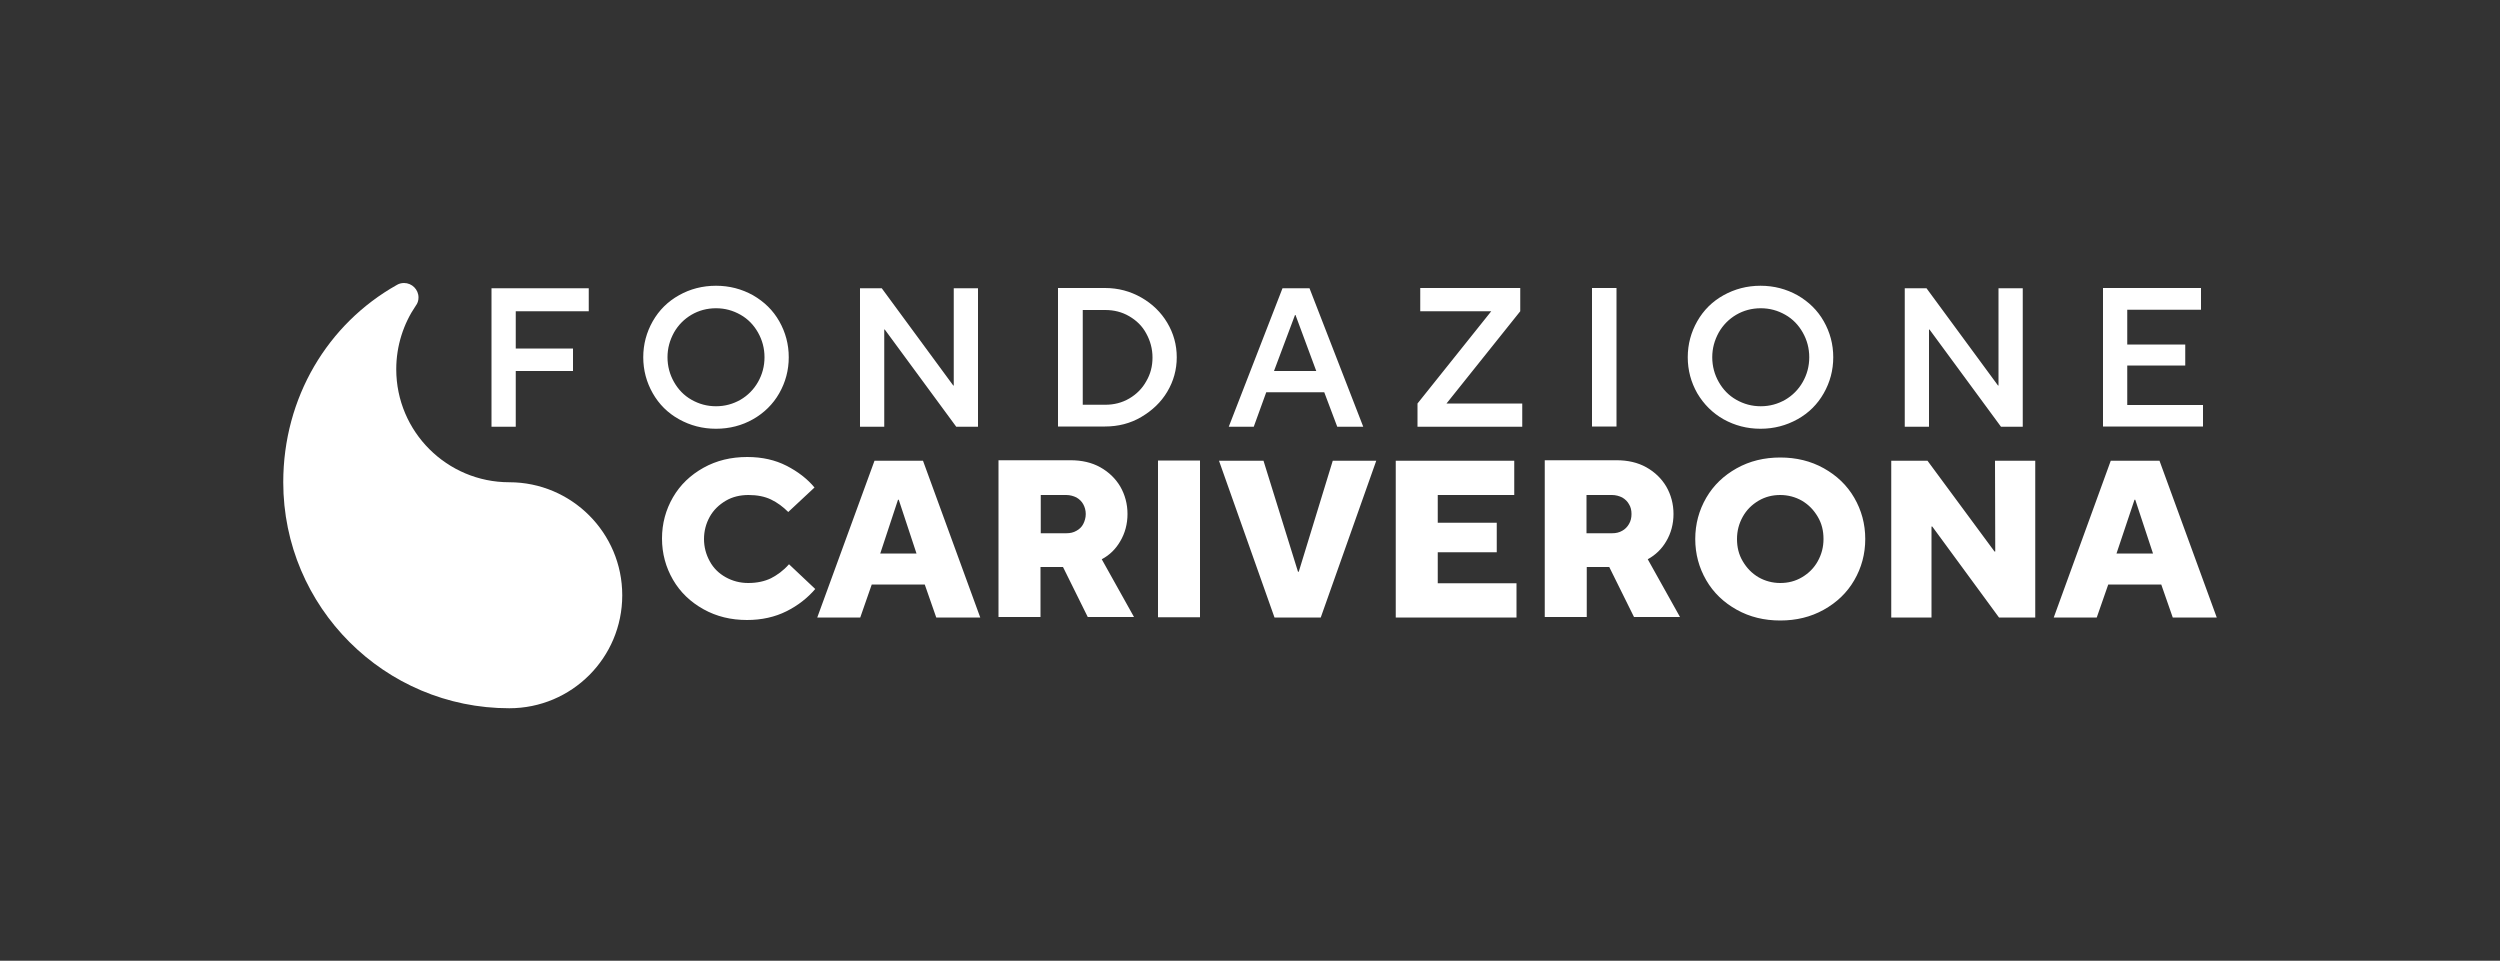 <?xml version="1.0" encoding="utf-8"?>
<!-- Generator: Adobe Illustrator 27.4.1, SVG Export Plug-In . SVG Version: 6.00 Build 0)  -->
<svg version="1.1" id="Livello_1" xmlns="http://www.w3.org/2000/svg" xmlns:xlink="http://www.w3.org/1999/xlink" x="0px" y="0px"
	 viewBox="0 0 1000 384.3" style="enable-background:new 0 0 1000 384.3;" xml:space="preserve">
<rect x="0" y="0" width="1000" height="384.3" fill="#333333" stroke="none"/>
<style type="text/css">
	.st0{fill:#FFFFFF;}
</style>
<path class="st0" d="M166.3,122.3c-4.9,7.2-7.8,16-7.8,25.4c0,25,20.3,45.2,45.2,45.2s45.2,20.2,45.2,45.2s-20.2,45.2-45.2,45.2l0,0
	c-49.9,0-90.4-40.5-90.4-90.4c0-33.9,17.8-63.4,45.4-78.9c0.8-0.5,1.8-0.8,2.9-0.8c3.2,0,5.8,2.6,5.8,5.8
	C167.4,120.3,167,121.4,166.3,122.3L166.3,122.3z"/>
<path class="st0" d="M271.6,167.7c4.5,2.5,9.4,3.8,14.8,3.8s10.4-1.3,14.8-3.8s8-6,10.5-10.4s3.8-9.2,3.8-14.4s-1.3-10-3.8-14.4
	c-2.5-4.4-6-7.8-10.5-10.4c-4.5-2.5-9.4-3.8-14.8-3.8s-10.4,1.3-14.8,3.8c-4.5,2.5-8,6-10.5,10.4c-2.5,4.4-3.8,9.2-3.8,14.4
	s1.3,10,3.8,14.4S267.1,165.2,271.6,167.7z M269.6,133c1.7-3,4.1-5.4,7-7.1s6.2-2.6,9.8-2.6s6.8,0.9,9.8,2.6s5.3,4.1,7,7.1
	s2.6,6.3,2.6,9.9s-0.9,6.9-2.6,9.9s-4.1,5.4-7,7.1c-3,1.7-6.2,2.6-9.8,2.6s-6.8-0.9-9.8-2.6c-3-1.7-5.3-4.1-7-7.1s-2.6-6.3-2.6-9.9
	S267.9,136.1,269.6,133z M308.4,231.3c-2.5,1.2-5.5,1.9-9.1,1.9c-3.3,0-6.3-0.8-9-2.3s-4.9-3.6-6.4-6.4c-1.5-2.7-2.3-5.7-2.3-8.9
	s0.8-6.2,2.3-8.9s3.7-4.8,6.4-6.4s5.8-2.3,9.1-2.3c3.5,0,6.5,0.6,9,1.8s4.8,2.9,6.9,5l10.5-9.8c-2.9-3.5-6.7-6.4-11.2-8.7
	s-9.7-3.5-15.7-3.5c-6.5,0-12.3,1.4-17.5,4.3s-9.3,6.8-12.2,11.8c-2.9,5-4.4,10.5-4.4,16.5s1.5,11.5,4.4,16.5s7,8.9,12.2,11.8
	s11,4.3,17.4,4.3c5.9,0,11.2-1.2,15.8-3.5s8.4-5.3,11.5-8.9l-10.5-9.9C313.3,228.3,310.9,230,308.4,231.3L308.4,231.3z M771.6,131.8
	h0.2l28.6,38.9h8.7v-55.4h-9.7v38.9h-0.2l-28.6-38.9h-8.7v55.4h9.7V131.8z M349.8,184.3L326.9,247h17.2l4.6-13.2h21.2l4.6,13.2h17.6
	l-22.9-62.7H349.8L349.8,184.3z M352.1,221.4l7.1-21.5h0.3l7.1,21.5H352.1z M881.2,162h-30.3v-15.8h23.2v-8.4h-23.2v-13.9h29.5v-8.7
	h-39.2v55.4h40V162z M196.5,170.7h9.8v-22.3h22.9v-9h-22.9v-14.9h29.2v-9.2h-38.9v55.4H196.5z M506.5,156.9h23.2l5.2,13.8h10.4
	l-21.5-55.4H513l-21.5,55.4h10L506.5,156.9L506.5,156.9z M518,126h0.2l8.3,22.4h-16.9L518,126L518,126z M353.7,131.8h0.2l28.6,38.9
	h8.7v-55.4h-9.7v38.9h-0.2l-28.6-38.9H344v55.4h9.7V131.8z M646.6,115.2h-9.8v55.4h9.8C646.6,170.7,646.6,115.2,646.6,115.2z
	 M729.5,187.3c-5.2-2.9-11-4.3-17.4-4.3s-12.2,1.4-17.4,4.3s-9.3,6.8-12.2,11.8s-4.4,10.5-4.4,16.5s1.5,11.5,4.4,16.5
	s7,8.9,12.2,11.8s11,4.3,17.4,4.3s12.2-1.4,17.4-4.3s9.3-6.8,12.2-11.8s4.4-10.5,4.4-16.5s-1.5-11.5-4.4-16.5
	S734.7,190.2,729.5,187.3z M727.1,224.5c-1.5,2.7-3.6,4.8-6.3,6.4c-2.7,1.6-5.6,2.3-8.7,2.3s-6.1-0.8-8.7-2.3
	c-2.7-1.6-4.7-3.7-6.3-6.4s-2.3-5.6-2.3-8.9s0.8-6.2,2.3-8.9s3.6-4.8,6.3-6.4c2.7-1.6,5.6-2.3,8.7-2.3s6.1,0.8,8.7,2.3
	c2.7,1.6,4.7,3.7,6.3,6.4s2.3,5.6,2.3,8.9S728.6,221.8,727.1,224.5z M689.4,167.7c4.5,2.5,9.4,3.8,14.8,3.8s10.3-1.3,14.8-3.8
	s8-6,10.5-10.4s3.8-9.2,3.8-14.4s-1.3-10-3.8-14.4c-2.5-4.4-6-7.8-10.5-10.4c-4.5-2.5-9.4-3.8-14.8-3.8s-10.3,1.3-14.8,3.8
	s-8,6-10.5,10.4c-2.5,4.4-3.8,9.2-3.8,14.4s1.3,10,3.8,14.4C681.5,161.7,685,165.2,689.4,167.7z M687.5,133c1.7-3,4.1-5.4,7-7.1
	s6.2-2.6,9.8-2.6s6.8,0.9,9.8,2.6s5.3,4.1,7,7.1s2.6,6.3,2.6,9.9s-0.9,6.9-2.6,9.9c-1.7,3-4.1,5.4-7,7.1c-3,1.7-6.2,2.6-9.8,2.6
	s-6.8-0.9-9.8-2.6c-3-1.7-5.3-4.1-7-7.1s-2.6-6.3-2.6-9.9S685.8,136.1,687.5,133z M448.1,216.5c1.9-3.2,2.9-6.9,2.9-10.9
	s-1-7.7-2.9-11c-1.9-3.2-4.6-5.8-8-7.7s-7.4-2.8-11.8-2.8h-28.9v62.7h16.8v-20h9l9.9,20h18.5l-12.9-23.1
	C443.9,222,446.3,219.6,448.1,216.5L448.1,216.5z M433.3,209.6c-0.6,1.2-1.6,2.1-2.7,2.7c-1.2,0.7-2.5,1-4.1,1h-10.2V198h10.2
	c1.5,0,2.9,0.4,4.1,1c1.2,0.7,2.1,1.6,2.7,2.7c0.6,1.1,1,2.4,1,3.9S433.9,208.4,433.3,209.6L433.3,209.6z M798.1,220.6h-0.3
	L771,184.3h-14.5V247h16.1v-36.4h0.3l26.7,36.4h14.5v-62.7H798L798.1,220.6L798.1,220.6z M863.8,184.3h-19.5L821.5,247h17.2
	l4.6-13.2h21.2l4.6,13.2h17.6L863.8,184.3L863.8,184.3z M846.6,221.4l7.2-21.5h0.3l7.1,21.5H846.6L846.6,221.4z M666.5,216.5
	c1.9-3.2,2.9-6.9,2.9-10.9s-1-7.7-2.9-11c-1.9-3.2-4.6-5.8-8-7.7s-7.4-2.8-11.8-2.8h-28.8v62.7h16.8v-20h9l9.9,20H672l-12.9-23.1
	C662.2,222,664.7,219.6,666.5,216.5L666.5,216.5z M651.6,209.6c-0.7,1.2-1.6,2.1-2.7,2.7c-1.2,0.7-2.5,1-4.1,1h-10.2V198h10.2
	c1.5,0,2.9,0.4,4.1,1c1.2,0.7,2.1,1.6,2.7,2.7c0.7,1.1,1,2.4,1,3.9S652.3,208.4,651.6,209.6L651.6,209.6z M470.7,142.9
	c0-5-1.3-9.6-3.8-13.8s-6-7.6-10.4-10.1s-9.2-3.8-14.5-3.8h-18.8v55.4H442c5.2,0,10.1-1.2,14.5-3.8s7.9-5.9,10.4-10.1
	S470.7,147.9,470.7,142.9L470.7,142.9z M458.5,152.5c-1.6,2.9-3.9,5.2-6.8,6.9s-6.1,2.5-9.6,2.5h-9V124h9c3.5,0,6.7,0.8,9.6,2.5
	s5.2,3.9,6.8,6.9c1.6,2.9,2.5,6.1,2.5,9.6S460.2,149.6,458.5,152.5L458.5,152.5z M463.2,246.9H480v-62.7h-16.8V246.9z M608.1,124.5
	v-9.3h-40v9.3h28.4L567,161.4v9.3h41.9v-9.3h-30.3L608.1,124.5L608.1,124.5z M575.1,220.9h23.6v-11.8h-23.6V198h30.6v-13.7h-47.4
	V247h48.3v-13.7h-31.5L575.1,220.9L575.1,220.9z M519.5,228.7h-0.3l-13.8-44.4h-17.8l22.2,62.7h18.5l22.2-62.7h-17.4L519.5,228.7
	L519.5,228.7z"/>
</svg>
